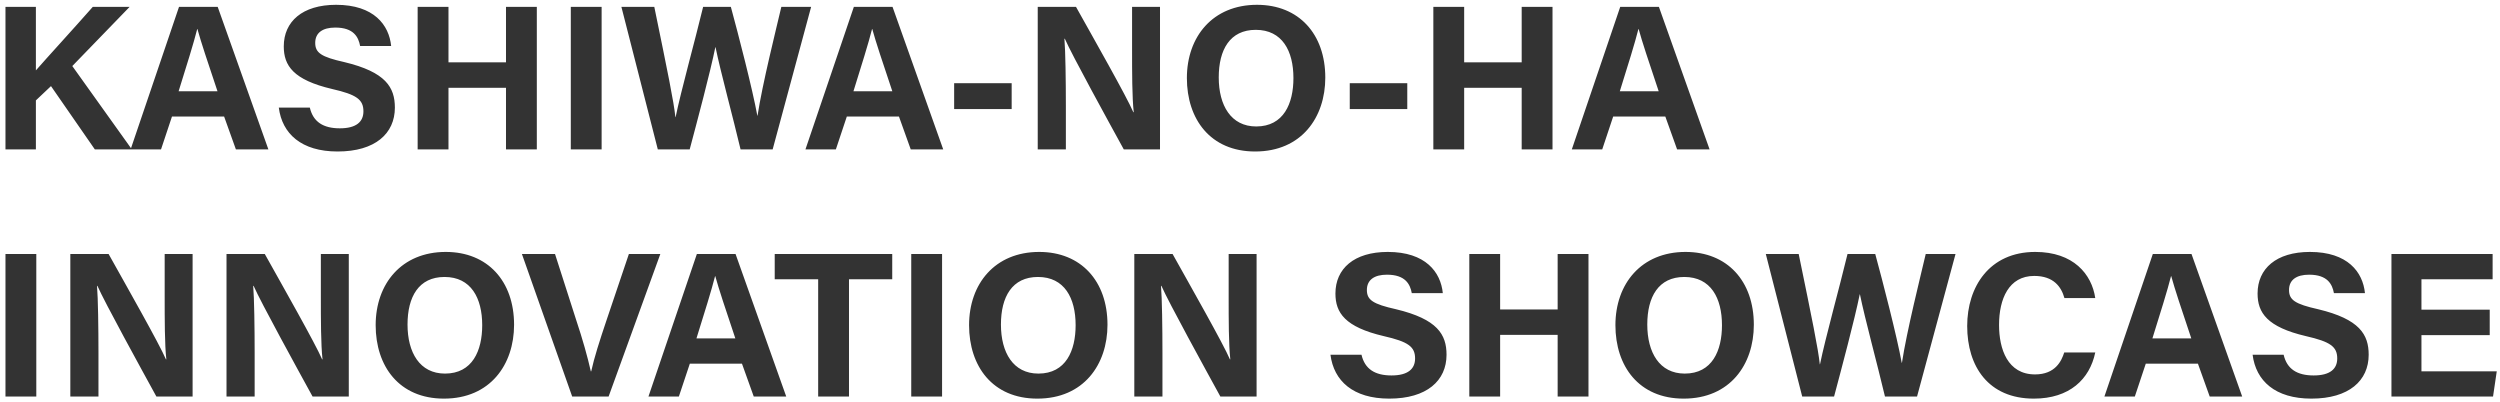 <svg width="435" height="70" viewBox="0 0 435 70" fill="none" xmlns="http://www.w3.org/2000/svg">
<path d="M0.952 26V1.196H6.244V12.248C7.9 10.34 13.012 4.76 16.144 1.196H22.552L12.58 11.492L22.948 26H16.504L8.872 14.984L6.244 17.468V26H0.952ZM38.996 20.276H29.924L28.016 26H22.724L31.148 1.196H37.88L46.7 26H41.048L38.996 20.276ZM31.076 15.884H37.844C36.08 10.628 34.964 7.28 34.352 5.048H34.316C33.704 7.496 32.48 11.384 31.076 15.884ZM48.512 18.728H53.912C54.488 21.212 56.252 22.328 59.132 22.328C62.012 22.328 63.236 21.176 63.236 19.376C63.236 17.324 62.048 16.46 57.8 15.488C51.032 13.904 49.376 11.42 49.376 8.072C49.376 3.752 52.616 0.836 58.484 0.836C65.072 0.836 67.7 4.364 68.06 8H62.66C62.372 6.452 61.544 4.796 58.34 4.796C56.144 4.796 54.848 5.696 54.848 7.46C54.848 9.188 55.892 9.908 59.924 10.808C67.124 12.536 68.708 15.2 68.708 18.728C68.708 23.228 65.288 26.36 58.736 26.36C52.436 26.36 49.088 23.264 48.512 18.728ZM72.671 26V1.196H78.035V10.844H88.043V1.196H93.407V26H88.043V15.272H78.035V26H72.671ZM99.319 1.196H104.683V26H99.319V1.196ZM120.004 26H114.46L108.124 1.196H113.848C116.188 12.572 117.232 17.648 117.52 20.384H117.556C118.492 15.812 120.904 7.172 122.344 1.196H127.168C128.464 5.948 130.948 15.56 131.776 20.132H131.812C132.64 14.66 135.052 5.048 135.952 1.196H141.136L134.44 26H128.86C127.564 20.492 125.368 12.464 124.504 8.216H124.468C123.568 12.644 121.336 20.996 120.004 26ZM156.418 20.276H147.346L145.438 26H140.146L148.57 1.196H155.302L164.122 26H158.47L156.418 20.276ZM148.498 15.884H155.266C153.502 10.628 152.386 7.28 151.774 5.048H151.738C151.126 7.496 149.902 11.384 148.498 15.884ZM166.022 14.48H176.03V18.98H166.022V14.48ZM185.461 26H180.565V1.196H187.225C190.321 6.74 196.045 16.82 197.197 19.52H197.269C196.981 16.928 196.981 12.608 196.981 8.54V1.196H201.841V26H195.541C192.877 21.14 186.541 9.62 185.281 6.74H185.209C185.389 8.9 185.461 14.012 185.461 18.44V26ZM218.721 0.836C225.993 0.836 230.601 5.912 230.601 13.508C230.601 20.42 226.461 26.36 218.397 26.36C210.585 26.36 206.517 20.708 206.517 13.58C206.517 6.38 211.017 0.836 218.721 0.836ZM218.505 5.192C214.005 5.192 212.061 8.648 212.061 13.472C212.061 18.332 214.185 22.004 218.577 22.004C223.365 22.004 225.057 18.008 225.057 13.58C225.057 8.864 223.113 5.192 218.505 5.192ZM234.858 14.48H244.866V18.98H234.858V14.48ZM249.401 26V1.196H254.765V10.844H264.773V1.196H270.137V26H264.773V15.272H254.765V26H249.401ZM289.766 20.276H280.694L278.786 26H273.494L281.918 1.196H288.65L297.47 26H291.818L289.766 20.276ZM281.846 15.884H288.614C286.85 10.628 285.734 7.28 285.122 5.048H285.086C284.474 7.496 283.25 11.384 281.846 15.884ZM0.952 44.196H6.316V69H0.952V44.196ZM17.133 69H12.237V44.196H18.897C21.993 49.74 27.717 59.82 28.869 62.52H28.941C28.653 59.928 28.653 55.608 28.653 51.54V44.196H33.513V69H27.213C24.549 64.14 18.213 52.62 16.953 49.74H16.881C17.061 51.9 17.133 57.012 17.133 61.44V69ZM44.309 69H39.413V44.196H46.073C49.169 49.74 54.893 59.82 56.045 62.52H56.117C55.829 59.928 55.829 55.608 55.829 51.54V44.196H60.689V69H54.389C51.725 64.14 45.389 52.62 44.129 49.74H44.057C44.237 51.9 44.309 57.012 44.309 61.44V69ZM77.569 43.836C84.841 43.836 89.449 48.912 89.449 56.508C89.449 63.42 85.309 69.36 77.245 69.36C69.433 69.36 65.365 63.708 65.365 56.58C65.365 49.38 69.865 43.836 77.569 43.836ZM77.353 48.192C72.853 48.192 70.909 51.648 70.909 56.472C70.909 61.332 73.033 65.004 77.425 65.004C82.213 65.004 83.905 61.008 83.905 56.58C83.905 51.864 81.961 48.192 77.353 48.192ZM105.897 69H99.561L90.813 44.196H96.573L100.245 55.644C101.397 59.1 102.225 62.052 102.801 64.608H102.873C103.377 62.268 104.349 59.244 105.537 55.716L109.425 44.196H114.897L105.897 69ZM129.102 63.276H120.03L118.122 69H112.83L121.254 44.196H127.986L136.806 69H131.154L129.102 63.276ZM121.182 58.884H127.95C126.186 53.628 125.07 50.28 124.458 48.048H124.422C123.81 50.496 122.586 54.384 121.182 58.884ZM142.361 69V48.588H134.801V44.196H155.249V48.588H147.725V69H142.361ZM158.557 44.196H163.921V69H158.557V44.196ZM180.823 43.836C188.095 43.836 192.703 48.912 192.703 56.508C192.703 63.42 188.563 69.36 180.499 69.36C172.687 69.36 168.619 63.708 168.619 56.58C168.619 49.38 173.119 43.836 180.823 43.836ZM180.607 48.192C176.107 48.192 174.163 51.648 174.163 56.472C174.163 61.332 176.287 65.004 180.679 65.004C185.467 65.004 187.159 61.008 187.159 56.58C187.159 51.864 185.215 48.192 180.607 48.192ZM202.266 69H197.37V44.196H204.03C207.126 49.74 212.85 59.82 214.002 62.52H214.074C213.786 59.928 213.786 55.608 213.786 51.54V44.196H218.646V69H212.346C209.682 64.14 203.346 52.62 202.086 49.74H202.014C202.194 51.9 202.266 57.012 202.266 61.44V69ZM231.5 61.728H236.901C237.477 64.212 239.241 65.328 242.121 65.328C245.001 65.328 246.225 64.176 246.225 62.376C246.225 60.324 245.037 59.46 240.789 58.488C234.021 56.904 232.365 54.42 232.365 51.072C232.365 46.752 235.604 43.836 241.473 43.836C248.061 43.836 250.689 47.364 251.049 51H245.649C245.361 49.452 244.533 47.796 241.329 47.796C239.133 47.796 237.837 48.696 237.837 50.46C237.837 52.188 238.881 52.908 242.913 53.808C250.113 55.536 251.697 58.2 251.697 61.728C251.697 66.228 248.277 69.36 241.725 69.36C235.425 69.36 232.077 66.264 231.5 61.728ZM255.659 69V44.196H261.023V53.844H271.031V44.196H276.395V69H271.031V58.272H261.023V69H255.659ZM293.287 43.836C300.559 43.836 305.167 48.912 305.167 56.508C305.167 63.42 301.027 69.36 292.963 69.36C285.151 69.36 281.083 63.708 281.083 56.58C281.083 49.38 285.583 43.836 293.287 43.836ZM293.071 48.192C288.571 48.192 286.627 51.648 286.627 56.472C286.627 61.332 288.751 65.004 293.143 65.004C297.931 65.004 299.623 61.008 299.623 56.58C299.623 51.864 297.679 48.192 293.071 48.192ZM319.129 69H313.585L307.249 44.196H312.973C315.313 55.572 316.357 60.648 316.645 63.384H316.681C317.617 58.812 320.029 50.172 321.469 44.196H326.293C327.589 48.948 330.073 58.56 330.901 63.132H330.937C331.765 57.66 334.177 48.048 335.077 44.196H340.261L333.565 69H327.985C326.689 63.492 324.493 55.464 323.629 51.216H323.593C322.693 55.644 320.461 63.996 319.129 69ZM359.175 61.332H364.575C363.603 65.976 360.111 69.36 353.883 69.36C345.999 69.36 342.291 63.78 342.291 56.724C342.291 49.92 346.143 43.836 354.135 43.836C360.759 43.836 363.963 47.688 364.575 51.864H359.211C358.671 49.92 357.339 48.012 353.955 48.012C349.527 48.012 347.835 52.008 347.835 56.544C347.835 60.72 349.311 65.148 354.099 65.148C357.627 65.148 358.707 62.808 359.175 61.332ZM382.438 63.276H373.366L371.458 69H366.166L374.59 44.196H381.322L390.142 69H384.49L382.438 63.276ZM374.518 58.884H381.286C379.522 53.628 378.406 50.28 377.794 48.048H377.758C377.146 50.496 375.922 54.384 374.518 58.884ZM391.954 61.728H397.354C397.93 64.212 399.694 65.328 402.574 65.328C405.454 65.328 406.678 64.176 406.678 62.376C406.678 60.324 405.49 59.46 401.242 58.488C394.474 56.904 392.818 54.42 392.818 51.072C392.818 46.752 396.058 43.836 401.926 43.836C408.514 43.836 411.142 47.364 411.502 51H406.102C405.814 49.452 404.986 47.796 401.782 47.796C399.586 47.796 398.29 48.696 398.29 50.46C398.29 52.188 399.334 52.908 403.366 53.808C410.566 55.536 412.15 58.2 412.15 61.728C412.15 66.228 408.73 69.36 402.178 69.36C395.878 69.36 392.53 66.264 391.954 61.728ZM433.212 53.88V58.308H421.332V64.608H434.436L433.788 69H416.112V44.196H433.716V48.588H421.332V53.88H433.212Z" fill="#333333"/>
</svg>
